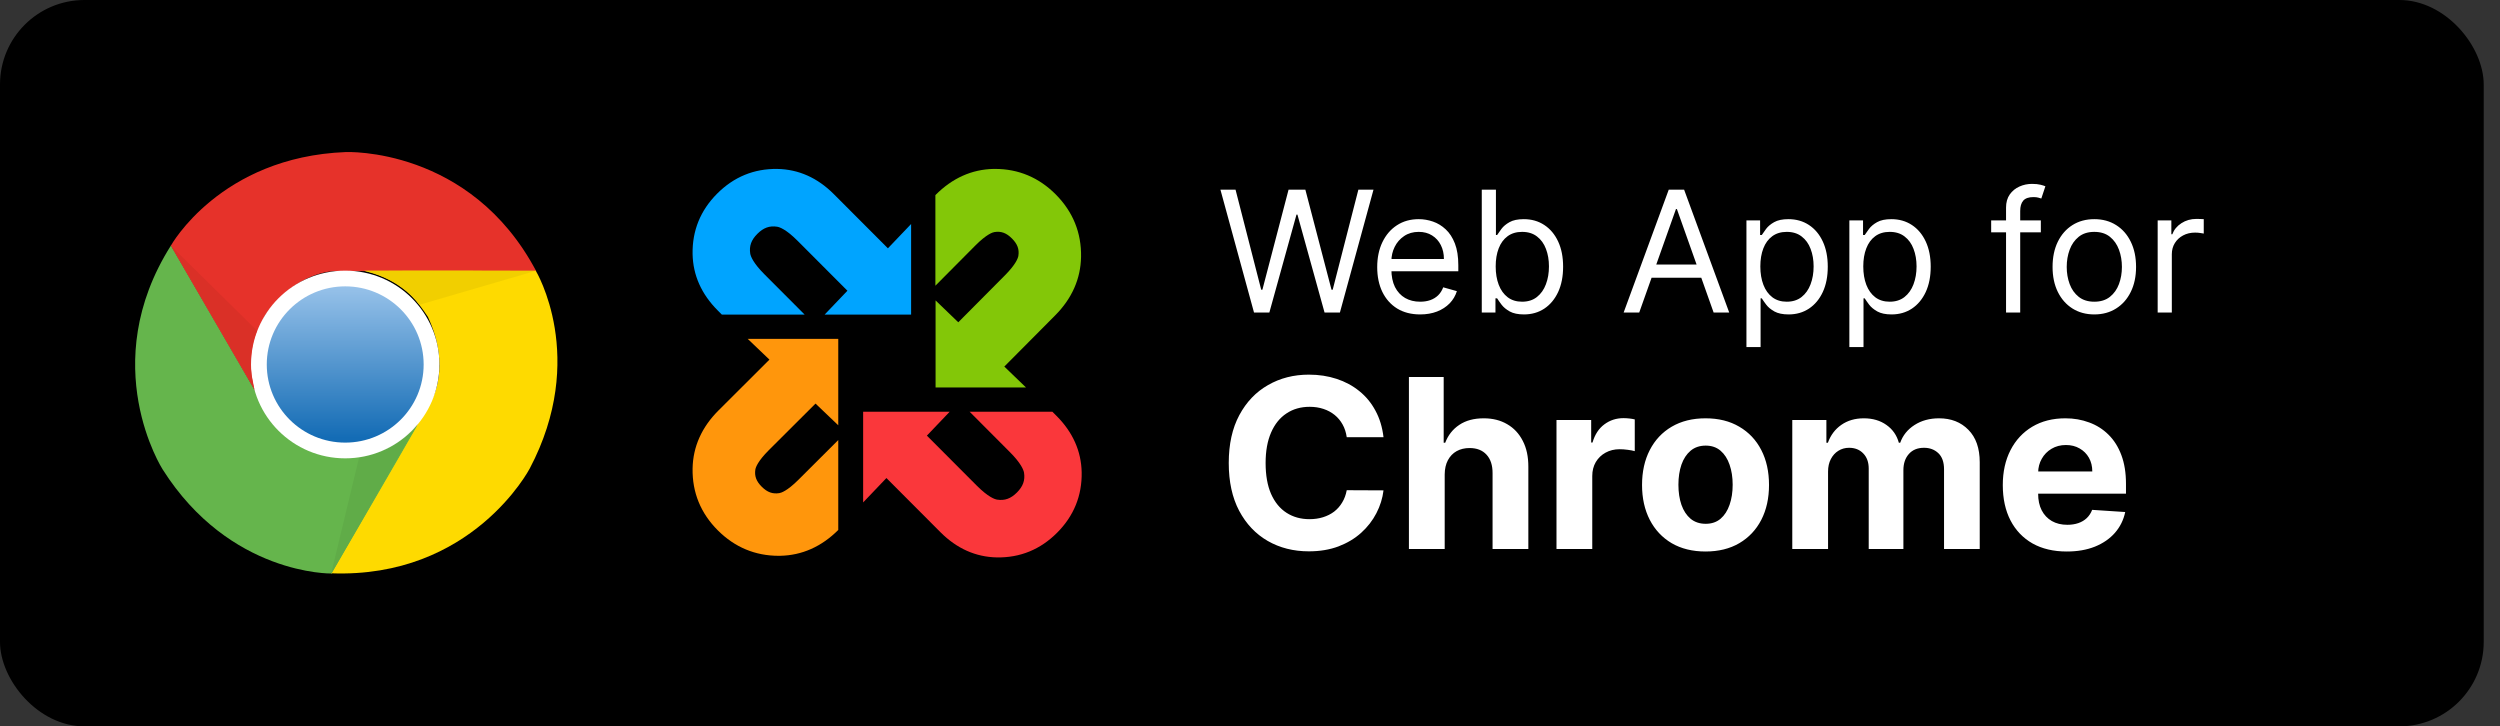 <svg width="148" height="43" viewBox="0 0 148 43" fill="none" xmlns="http://www.w3.org/2000/svg">
<rect x="0" y="0" width="148" height="43" fill="#333333" stroke="none"/>
<rect width="147.036" height="43" rx="5" fill="black"/>
<g clip-path="url(#clip0_9972_1523)">
<path d="M20.467 9.002C20.467 9.002 27.837 8.672 31.743 16.051H19.841C19.841 16.051 17.593 15.977 15.677 18.695C15.124 19.833 14.535 21.007 15.198 23.32C14.24 21.705 10.113 14.546 10.113 14.546C10.112 14.546 13.024 9.296 20.467 9.002Z" fill="#E6322A"/>
<path d="M31.36 27.737C31.36 27.737 27.961 34.26 19.593 33.939C20.626 32.159 25.546 23.671 25.546 23.671C25.546 23.671 26.734 21.769 25.331 18.757C24.618 17.711 23.892 16.614 21.55 16.03C23.434 16.012 31.72 16.032 31.72 16.032C31.72 16.032 34.827 21.169 31.36 27.737V27.737Z" fill="#FEDA00"/>
<path d="M9.627 27.787C9.627 27.787 5.657 21.593 10.12 14.534C11.151 16.314 16.069 24.804 16.069 24.804C16.069 24.804 17.128 26.78 20.448 27.077C21.713 26.985 23.03 26.906 24.709 25.178C23.783 26.812 19.622 33.952 19.622 33.952C19.622 33.952 13.603 34.063 9.627 27.787V27.787Z" fill="#65B54C"/>
<path d="M19.594 34L21.268 27.04C21.268 27.04 23.109 26.897 24.651 25.21C23.694 26.888 19.594 34 19.594 34Z" fill="#60AC48"/>
<path d="M14.86 21.578C14.86 18.509 17.357 16.022 20.436 16.022C23.516 16.022 26.013 18.509 26.013 21.578C26.013 24.646 23.516 27.134 20.436 27.134C17.357 27.134 14.86 24.647 14.86 21.578V21.578Z" fill="white"/>
<path d="M15.793 21.578C15.793 19.023 17.872 16.952 20.437 16.952C23.002 16.952 25.08 19.023 25.08 21.578C25.08 24.132 23.001 26.203 20.437 26.203C17.873 26.203 15.793 24.132 15.793 21.578V21.578Z" fill="url(#paint0_linear_9972_1523)"/>
<path d="M31.72 16.032L24.826 18.045C24.826 18.045 23.786 16.525 21.55 16.03C23.487 16.023 31.72 16.032 31.72 16.032H31.72Z" fill="#F1CF00"/>
<path d="M15.064 23.07C14.095 21.398 10.113 14.546 10.113 14.546L15.22 19.579C15.22 19.579 14.695 20.654 14.894 22.19L15.064 23.07Z" fill="#DA3027"/>
</g>
<path fill-rule="evenodd" clip-rule="evenodd" d="M47.269 28.401C46.59 29.079 46.232 29.178 46.136 29.193C45.737 29.256 45.425 29.143 45.095 28.814C44.769 28.488 44.657 28.18 44.717 27.794C44.739 27.667 44.861 27.302 45.513 26.651L48.279 23.892L49.625 25.177V20.062H44.265L45.551 21.29L42.534 24.299C41.542 25.289 41.026 26.444 41.001 27.732C40.976 29.151 41.481 30.386 42.5 31.402C43.498 32.398 44.71 32.904 46.1 32.904L46.186 32.903C47.476 32.878 48.633 32.364 49.625 31.374V26.051L47.269 28.401Z" fill="#FF960C"/>
<path fill-rule="evenodd" clip-rule="evenodd" d="M45.251 16.235C44.593 15.575 44.443 15.181 44.414 15.016C44.344 14.567 44.474 14.206 44.833 13.846C45.196 13.481 45.558 13.351 46.008 13.422C46.142 13.443 46.531 13.566 47.222 14.26L50.167 17.211L48.817 18.625H53.938V13.261L52.564 14.7L49.362 11.492C48.399 10.527 47.277 10.025 46.023 10.001C44.637 9.979 43.441 10.475 42.455 11.463C41.466 12.453 40.977 13.656 41.001 15.039C41.025 16.29 41.526 17.414 42.489 18.379L42.734 18.625H47.636L45.251 16.235Z" fill="#00A4FF"/>
<path fill-rule="evenodd" clip-rule="evenodd" d="M57.739 14.536C58.417 13.854 58.774 13.753 58.87 13.738C59.269 13.675 59.58 13.789 59.91 14.121C60.236 14.448 60.348 14.759 60.287 15.148C60.266 15.276 60.144 15.644 59.492 16.3L56.73 19.079L55.386 17.785V22.938H60.739L59.455 21.701L62.468 18.669C63.459 17.672 63.974 16.508 63.999 15.21C64.024 13.781 63.52 12.537 62.502 11.512C61.505 10.509 60.295 10 58.906 10L58.82 10C57.532 10.026 56.376 10.544 55.385 11.541L55.375 11.552V16.915L57.739 14.536Z" fill="#83C708"/>
<path fill-rule="evenodd" clip-rule="evenodd" d="M62.547 24.621L62.302 24.375H57.402L59.786 26.765C60.445 27.425 60.594 27.819 60.623 27.984C60.693 28.433 60.563 28.794 60.204 29.154C59.841 29.519 59.48 29.649 59.029 29.578C58.895 29.557 58.507 29.434 57.816 28.741L54.872 25.789L56.221 24.375H51.098V29.744L52.476 28.3L55.676 31.508C56.639 32.473 57.761 32.975 59.015 32.999C60.4 33.021 61.596 32.525 62.581 31.537C63.57 30.547 64.059 29.344 64.035 27.961C64.011 26.71 63.51 25.586 62.547 24.621Z" fill="#FA373B"/>
<path d="M74.237 18.5L72.249 11.227H73.144L74.663 17.151H74.734L76.283 11.227H77.277L78.825 17.151H78.896L80.416 11.227H81.311L79.323 18.5H78.413L76.808 12.704H76.752L75.146 18.5H74.237ZM84.074 18.614C83.548 18.614 83.095 18.498 82.714 18.266C82.335 18.031 82.043 17.704 81.837 17.285C81.633 16.864 81.531 16.374 81.531 15.815C81.531 15.257 81.633 14.764 81.837 14.338C82.043 13.91 82.329 13.576 82.696 13.337C83.066 13.095 83.496 12.974 83.989 12.974C84.273 12.974 84.553 13.022 84.83 13.117C85.107 13.211 85.359 13.365 85.587 13.578C85.814 13.789 85.995 14.068 86.13 14.416C86.265 14.764 86.332 15.193 86.332 15.702V16.057H82.128V15.332H85.48C85.48 15.025 85.419 14.75 85.296 14.508C85.175 14.267 85.002 14.076 84.777 13.937C84.555 13.797 84.292 13.727 83.989 13.727C83.655 13.727 83.366 13.81 83.122 13.976C82.881 14.139 82.695 14.352 82.565 14.615C82.435 14.878 82.37 15.16 82.37 15.46V15.943C82.37 16.355 82.441 16.704 82.582 16.991C82.727 17.275 82.927 17.491 83.183 17.641C83.438 17.787 83.736 17.861 84.074 17.861C84.294 17.861 84.493 17.83 84.671 17.768C84.85 17.704 85.006 17.61 85.136 17.484C85.266 17.357 85.367 17.198 85.438 17.009L86.247 17.236C86.162 17.51 86.019 17.752 85.818 17.96C85.616 18.166 85.368 18.327 85.072 18.443C84.776 18.557 84.443 18.614 84.074 18.614ZM87.721 18.5V11.227H88.559V13.912H88.63C88.692 13.817 88.777 13.697 88.886 13.55C88.997 13.401 89.156 13.268 89.362 13.152C89.57 13.034 89.852 12.974 90.207 12.974C90.666 12.974 91.071 13.089 91.421 13.319C91.772 13.549 92.045 13.874 92.242 14.296C92.438 14.717 92.536 15.214 92.536 15.787C92.536 16.365 92.438 16.865 92.242 17.289C92.045 17.71 91.773 18.037 91.425 18.269C91.077 18.499 90.676 18.614 90.221 18.614C89.871 18.614 89.59 18.556 89.379 18.44C89.169 18.321 89.007 18.188 88.893 18.038C88.779 17.887 88.692 17.761 88.63 17.662H88.531V18.5H87.721ZM88.545 15.773C88.545 16.185 88.605 16.548 88.726 16.863C88.847 17.175 89.023 17.421 89.255 17.598C89.487 17.773 89.771 17.861 90.107 17.861C90.458 17.861 90.75 17.768 90.984 17.584C91.221 17.397 91.399 17.146 91.517 16.831C91.638 16.514 91.698 16.161 91.698 15.773C91.698 15.389 91.639 15.044 91.521 14.736C91.405 14.426 91.228 14.181 90.992 14.001C90.757 13.818 90.463 13.727 90.107 13.727C89.766 13.727 89.48 13.814 89.248 13.986C89.016 14.157 88.841 14.396 88.722 14.704C88.604 15.009 88.545 15.366 88.545 15.773ZM97.043 18.5H96.12L98.79 11.227H99.699L102.369 18.5H101.446L99.273 12.378H99.216L97.043 18.5ZM97.384 15.659H101.105V16.44H97.384V15.659ZM103.389 20.546V13.046H104.198V13.912H104.298C104.359 13.817 104.444 13.697 104.553 13.55C104.665 13.401 104.823 13.268 105.029 13.152C105.238 13.034 105.519 12.974 105.874 12.974C106.334 12.974 106.739 13.089 107.089 13.319C107.439 13.549 107.713 13.874 107.909 14.296C108.106 14.717 108.204 15.214 108.204 15.787C108.204 16.365 108.106 16.865 107.909 17.289C107.713 17.71 107.44 18.037 107.092 18.269C106.744 18.499 106.343 18.614 105.889 18.614C105.538 18.614 105.258 18.556 105.047 18.44C104.836 18.321 104.674 18.188 104.561 18.038C104.447 17.887 104.359 17.761 104.298 17.662H104.227V20.546H103.389ZM104.212 15.773C104.212 16.185 104.273 16.548 104.394 16.863C104.514 17.175 104.691 17.421 104.923 17.598C105.155 17.773 105.439 17.861 105.775 17.861C106.125 17.861 106.418 17.768 106.652 17.584C106.889 17.397 107.066 17.146 107.185 16.831C107.306 16.514 107.366 16.161 107.366 15.773C107.366 15.389 107.307 15.044 107.188 14.736C107.072 14.426 106.896 14.181 106.659 14.001C106.425 13.818 106.13 13.727 105.775 13.727C105.434 13.727 105.148 13.814 104.916 13.986C104.684 14.157 104.508 14.396 104.39 14.704C104.272 15.009 104.212 15.366 104.212 15.773ZM109.482 20.546V13.046H110.292V13.912H110.391C110.453 13.817 110.538 13.697 110.647 13.55C110.758 13.401 110.917 13.268 111.123 13.152C111.331 13.034 111.613 12.974 111.968 12.974C112.427 12.974 112.832 13.089 113.183 13.319C113.533 13.549 113.806 13.874 114.003 14.296C114.199 14.717 114.298 15.214 114.298 15.787C114.298 16.365 114.199 16.865 114.003 17.289C113.806 17.71 113.534 18.037 113.186 18.269C112.838 18.499 112.437 18.614 111.982 18.614C111.632 18.614 111.351 18.556 111.141 18.44C110.93 18.321 110.768 18.188 110.654 18.038C110.541 17.887 110.453 17.761 110.391 17.662H110.32V20.546H109.482ZM110.306 15.773C110.306 16.185 110.367 16.548 110.487 16.863C110.608 17.175 110.784 17.421 111.016 17.598C111.248 17.773 111.533 17.861 111.869 17.861C112.219 17.861 112.511 17.768 112.746 17.584C112.983 17.397 113.16 17.146 113.279 16.831C113.399 16.514 113.46 16.161 113.46 15.773C113.46 15.389 113.4 15.044 113.282 14.736C113.166 14.426 112.99 14.181 112.753 14.001C112.519 13.818 112.224 13.727 111.869 13.727C111.528 13.727 111.241 13.814 111.009 13.986C110.777 14.157 110.602 14.396 110.484 14.704C110.365 15.009 110.306 15.366 110.306 15.773ZM120.818 13.046V13.756H117.877V13.046H120.818ZM118.758 18.5V12.293C118.758 11.98 118.831 11.72 118.978 11.511C119.125 11.303 119.315 11.147 119.55 11.043C119.784 10.938 120.032 10.886 120.292 10.886C120.498 10.886 120.666 10.903 120.796 10.936C120.927 10.969 121.024 11 121.087 11.028L120.846 11.753C120.803 11.739 120.744 11.721 120.668 11.7C120.595 11.678 120.498 11.668 120.377 11.668C120.1 11.668 119.9 11.738 119.777 11.877C119.656 12.017 119.596 12.222 119.596 12.492V18.5H118.758ZM123.983 18.614C123.491 18.614 123.059 18.496 122.687 18.262C122.318 18.028 122.029 17.7 121.821 17.278C121.615 16.857 121.512 16.365 121.512 15.801C121.512 15.233 121.615 14.737 121.821 14.313C122.029 13.889 122.318 13.56 122.687 13.326C123.059 13.092 123.491 12.974 123.983 12.974C124.476 12.974 124.907 13.092 125.276 13.326C125.648 13.56 125.937 13.889 126.143 14.313C126.351 14.737 126.455 15.233 126.455 15.801C126.455 16.365 126.351 16.857 126.143 17.278C125.937 17.7 125.648 18.028 125.276 18.262C124.907 18.496 124.476 18.614 123.983 18.614ZM123.983 17.861C124.357 17.861 124.665 17.765 124.907 17.573C125.148 17.381 125.327 17.129 125.443 16.817C125.559 16.504 125.617 16.166 125.617 15.801C125.617 15.437 125.559 15.097 125.443 14.782C125.327 14.467 125.148 14.213 124.907 14.018C124.665 13.824 124.357 13.727 123.983 13.727C123.609 13.727 123.302 13.824 123.06 14.018C122.819 14.213 122.64 14.467 122.524 14.782C122.408 15.097 122.35 15.437 122.35 15.801C122.35 16.166 122.408 16.504 122.524 16.817C122.64 17.129 122.819 17.381 123.06 17.573C123.302 17.765 123.609 17.861 123.983 17.861ZM127.734 18.5V13.046H128.544V13.869H128.601C128.7 13.599 128.88 13.38 129.141 13.212C129.401 13.044 129.695 12.96 130.021 12.96C130.083 12.96 130.16 12.961 130.252 12.964C130.344 12.966 130.414 12.97 130.462 12.974V13.827C130.433 13.82 130.368 13.809 130.266 13.795C130.167 13.778 130.062 13.77 129.95 13.77C129.685 13.77 129.448 13.825 129.24 13.937C129.034 14.046 128.871 14.197 128.75 14.391C128.632 14.583 128.572 14.802 128.572 15.048V18.5H127.734ZM81.904 25.883H79.727C79.687 25.601 79.606 25.351 79.483 25.132C79.361 24.91 79.203 24.721 79.011 24.565C78.819 24.41 78.597 24.29 78.345 24.207C78.096 24.125 77.826 24.083 77.534 24.083C77.007 24.083 76.548 24.214 76.157 24.476C75.766 24.734 75.463 25.112 75.247 25.609C75.032 26.103 74.924 26.703 74.924 27.409C74.924 28.135 75.032 28.745 75.247 29.239C75.466 29.733 75.771 30.105 76.162 30.357C76.553 30.609 77.006 30.735 77.519 30.735C77.808 30.735 78.075 30.697 78.32 30.621C78.568 30.544 78.789 30.433 78.981 30.288C79.173 30.139 79.332 29.958 79.458 29.746C79.588 29.534 79.677 29.292 79.727 29.02L81.904 29.03C81.848 29.497 81.707 29.948 81.482 30.382C81.26 30.813 80.96 31.199 80.582 31.541C80.207 31.879 79.76 32.147 79.24 32.346C78.722 32.541 78.137 32.639 77.484 32.639C76.576 32.639 75.764 32.434 75.048 32.023C74.336 31.612 73.772 31.017 73.358 30.238C72.947 29.459 72.742 28.516 72.742 27.409C72.742 26.299 72.95 25.354 73.368 24.575C73.786 23.796 74.352 23.203 75.068 22.796C75.784 22.384 76.59 22.179 77.484 22.179C78.075 22.179 78.621 22.262 79.125 22.428C79.632 22.593 80.081 22.835 80.472 23.153C80.864 23.468 81.182 23.854 81.427 24.312C81.676 24.769 81.835 25.293 81.904 25.883ZM85.526 28.085V32.5H83.408V22.318H85.466V26.211H85.556C85.728 25.76 86.007 25.407 86.391 25.152C86.776 24.893 87.258 24.764 87.838 24.764C88.368 24.764 88.831 24.88 89.225 25.112C89.623 25.341 89.931 25.671 90.15 26.102C90.372 26.529 90.481 27.041 90.478 27.638V32.5H88.36V28.016C88.363 27.545 88.244 27.179 88.002 26.917C87.763 26.655 87.428 26.524 86.998 26.524C86.709 26.524 86.454 26.585 86.232 26.708C86.013 26.831 85.841 27.01 85.715 27.245C85.592 27.477 85.529 27.757 85.526 28.085ZM92.144 32.5V24.864H94.198V26.196H94.277C94.416 25.722 94.65 25.364 94.978 25.122C95.306 24.877 95.684 24.754 96.112 24.754C96.218 24.754 96.332 24.761 96.455 24.774C96.578 24.787 96.685 24.806 96.778 24.829V26.708C96.679 26.678 96.541 26.652 96.365 26.629C96.19 26.605 96.029 26.594 95.883 26.594C95.572 26.594 95.293 26.662 95.048 26.798C94.806 26.93 94.614 27.116 94.471 27.354C94.332 27.593 94.262 27.868 94.262 28.18V32.5H92.144ZM100.968 32.649C100.196 32.649 99.528 32.485 98.964 32.157C98.404 31.826 97.972 31.365 97.667 30.775C97.362 30.182 97.209 29.494 97.209 28.712C97.209 27.923 97.362 27.233 97.667 26.643C97.972 26.05 98.404 25.59 98.964 25.261C99.528 24.93 100.196 24.764 100.968 24.764C101.74 24.764 102.406 24.93 102.966 25.261C103.53 25.59 103.964 26.05 104.269 26.643C104.574 27.233 104.726 27.923 104.726 28.712C104.726 29.494 104.574 30.182 104.269 30.775C103.964 31.365 103.53 31.826 102.966 32.157C102.406 32.485 101.74 32.649 100.968 32.649ZM100.978 31.009C101.329 31.009 101.622 30.909 101.858 30.71C102.093 30.508 102.27 30.233 102.39 29.885C102.512 29.537 102.574 29.141 102.574 28.697C102.574 28.253 102.512 27.857 102.39 27.509C102.27 27.16 102.093 26.885 101.858 26.683C101.622 26.481 101.329 26.38 100.978 26.38C100.623 26.38 100.325 26.481 100.083 26.683C99.844 26.885 99.664 27.16 99.541 27.509C99.422 27.857 99.362 28.253 99.362 28.697C99.362 29.141 99.422 29.537 99.541 29.885C99.664 30.233 99.844 30.508 100.083 30.71C100.325 30.909 100.623 31.009 100.978 31.009ZM106.103 32.5V24.864H108.122V26.211H108.211C108.371 25.764 108.636 25.41 109.007 25.152C109.378 24.893 109.822 24.764 110.339 24.764C110.863 24.764 111.309 24.895 111.677 25.157C112.045 25.416 112.29 25.767 112.412 26.211H112.492C112.648 25.773 112.929 25.424 113.337 25.162C113.748 24.897 114.234 24.764 114.794 24.764C115.506 24.764 116.085 24.991 116.529 25.445C116.976 25.896 117.2 26.536 117.2 27.364V32.5H115.087V27.782C115.087 27.358 114.974 27.04 114.749 26.827C114.524 26.615 114.242 26.509 113.904 26.509C113.519 26.509 113.219 26.632 113.004 26.877C112.789 27.119 112.681 27.439 112.681 27.837V32.5H110.628V27.737C110.628 27.363 110.52 27.064 110.304 26.842C110.092 26.62 109.812 26.509 109.464 26.509C109.229 26.509 109.017 26.569 108.828 26.688C108.642 26.804 108.495 26.968 108.385 27.18C108.276 27.389 108.221 27.634 108.221 27.916V32.5H106.103ZM122.353 32.649C121.568 32.649 120.891 32.49 120.325 32.172C119.761 31.85 119.327 31.396 119.022 30.81C118.717 30.22 118.565 29.522 118.565 28.717C118.565 27.931 118.717 27.242 119.022 26.648C119.327 26.055 119.756 25.593 120.31 25.261C120.867 24.93 121.52 24.764 122.269 24.764C122.772 24.764 123.241 24.845 123.676 25.008C124.113 25.167 124.494 25.407 124.819 25.729C125.147 26.05 125.402 26.454 125.585 26.942C125.767 27.426 125.858 27.992 125.858 28.642V29.224H119.41V27.911H123.864C123.864 27.606 123.798 27.336 123.666 27.101C123.533 26.866 123.349 26.682 123.114 26.549C122.882 26.413 122.612 26.345 122.303 26.345C121.982 26.345 121.697 26.42 121.448 26.569C121.203 26.715 121.011 26.912 120.872 27.16C120.732 27.406 120.661 27.679 120.658 27.981V29.229C120.658 29.607 120.727 29.933 120.867 30.208C121.009 30.483 121.21 30.695 121.468 30.845C121.727 30.994 122.033 31.068 122.388 31.068C122.623 31.068 122.839 31.035 123.034 30.969C123.23 30.902 123.397 30.803 123.536 30.671C123.676 30.538 123.782 30.375 123.855 30.183L125.813 30.312C125.714 30.783 125.51 31.194 125.202 31.546C124.897 31.893 124.503 32.165 124.019 32.361C123.538 32.553 122.983 32.649 122.353 32.649Z" fill="white"/>
<defs>
<linearGradient id="paint0_linear_9972_1523" x1="20.436" y1="17.018" x2="20.436" y2="25.927" gradientUnits="userSpaceOnUse">
<stop stop-color="#96C1E9"/>
<stop offset="1" stop-color="#146CB5"/>
</linearGradient>
<clipPath id="clip0_9972_1523">
<rect width="25" height="25" fill="white" transform="translate(8 9)"/>
</clipPath>
</defs>
</svg>
